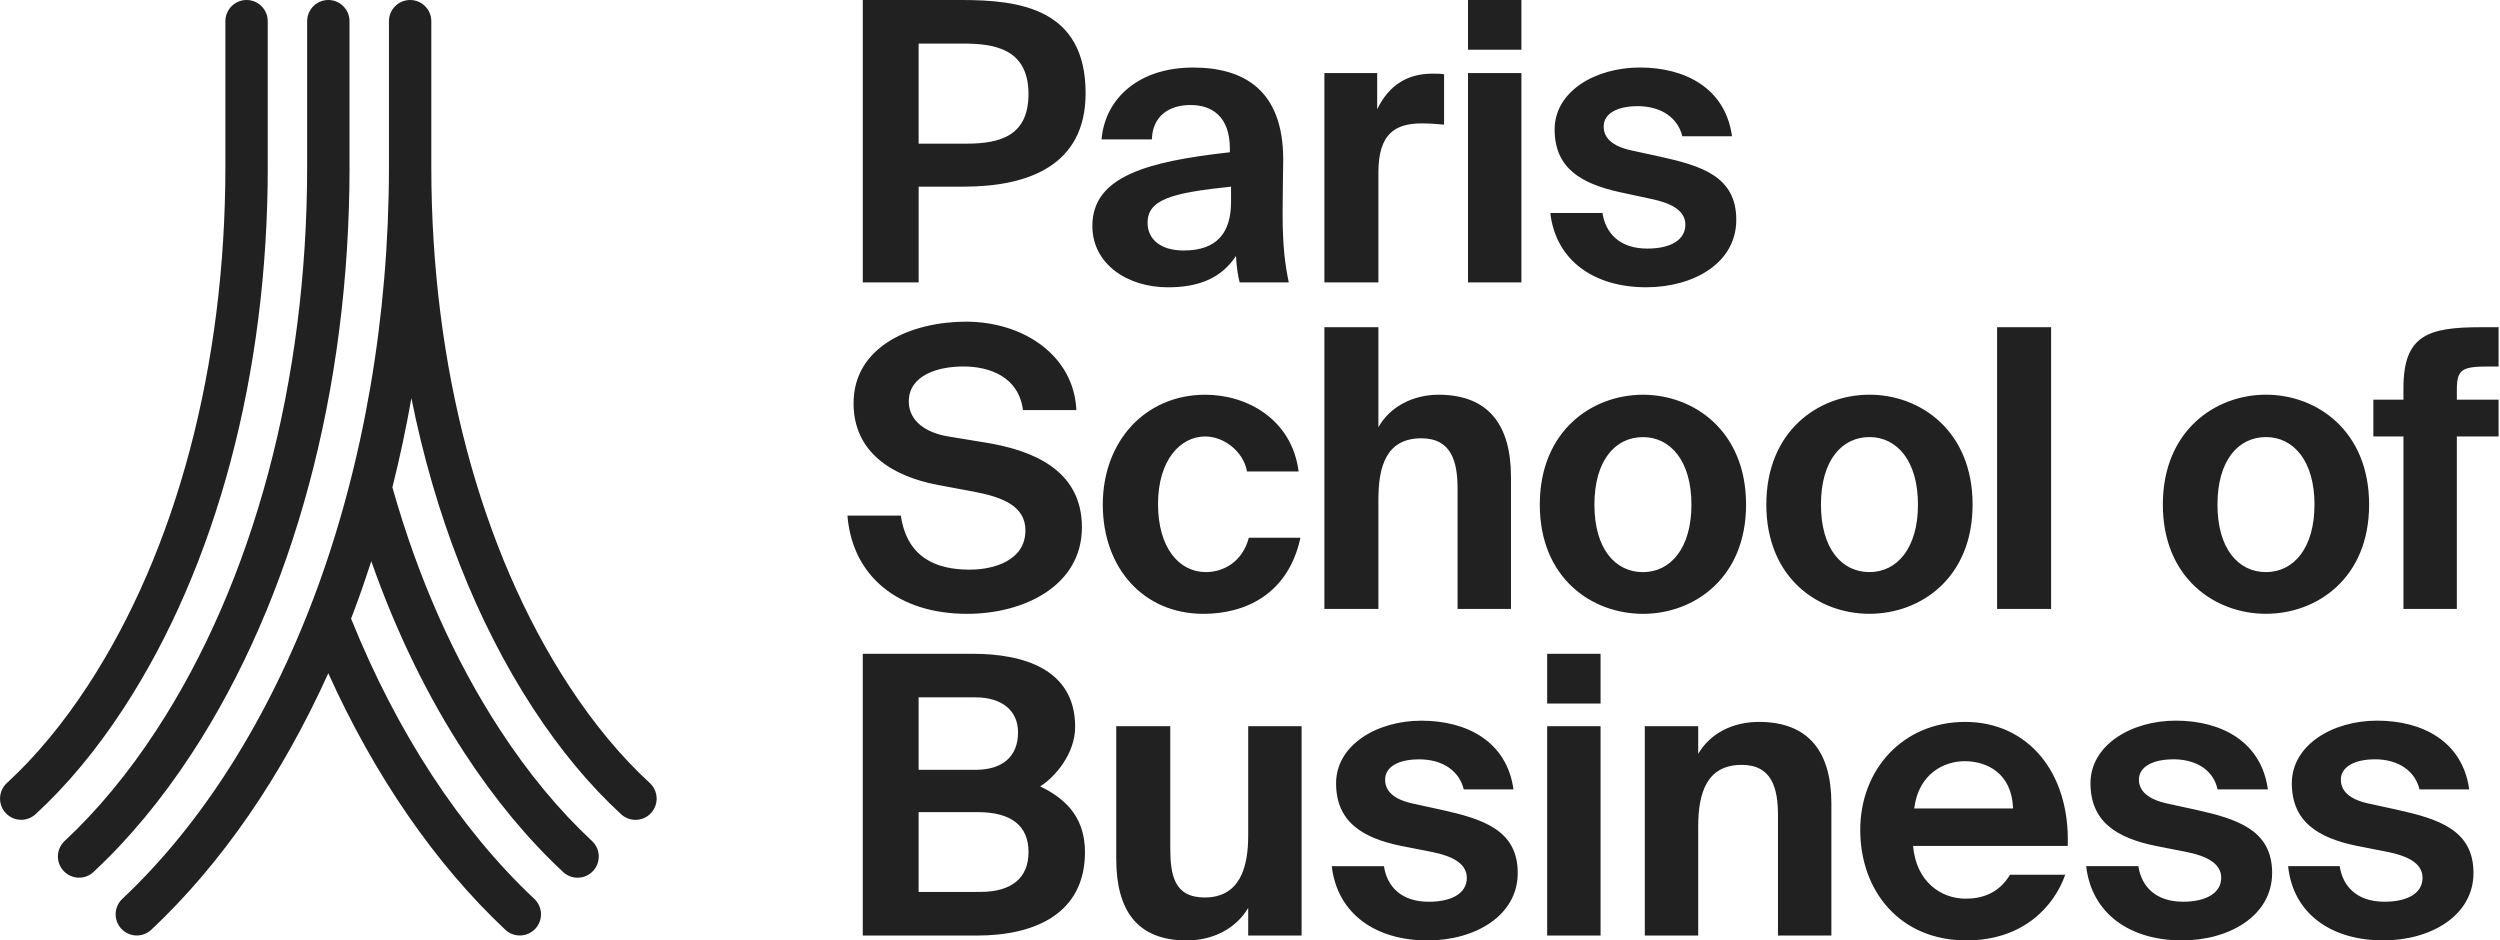 <svg width="654" height="246" viewBox="0 0 654 246" fill="none" xmlns="http://www.w3.org/2000/svg">
<g clip-path="url(#clip0_82_12)">
<path d="M592.78 103.25C606.11 103.25 619.76 112.72 619.76 131.99C619.76 151.26 606.11 160.57 592.78 160.57C579.45 160.57 565.8 151.26 565.8 131.99C565.8 112.72 579.45 103.25 592.78 103.25ZM592.78 149.66C600.01 149.66 605.47 143.4 605.47 132C605.47 120.6 600.01 114.34 592.78 114.34C585.55 114.34 580.09 120.44 580.09 132C580.09 143.56 585.55 149.66 592.78 149.66ZM489.05 103.25C502.38 103.25 516.03 112.72 516.03 131.99C516.03 151.26 502.38 160.57 489.05 160.57C475.72 160.57 462.07 151.26 462.07 131.99C462.07 112.72 475.72 103.25 489.05 103.25ZM489.05 149.66C496.28 149.66 501.74 143.4 501.74 132C501.74 120.6 496.28 114.34 489.05 114.34C481.82 114.34 476.36 120.44 476.36 132C476.36 143.56 481.82 149.66 489.05 149.66ZM621.2 198.64C616.06 198.64 612.37 200.57 612.37 203.94C612.37 206.83 614.46 209.08 619.6 210.2L626.99 211.81C637.91 214.22 647.06 217.11 647.06 228.35C647.06 239.59 635.82 246.01 623.46 246.01C609.97 246.01 599.86 239.11 598.57 226.58H612.06C612.86 231.88 616.56 235.89 623.78 235.89C629.88 235.89 633.74 233.64 633.74 229.63C633.74 225.62 629.4 223.85 624.75 222.89L616.56 221.28C606.28 219.19 599.54 214.86 599.54 204.9C599.54 194.94 610.14 188.52 621.86 188.52C633.58 188.52 644.18 193.82 645.95 206.5H632.94C631.82 201.84 627.64 198.63 621.22 198.63L621.2 198.64ZM568.53 198.64C563.23 198.64 559.54 200.57 559.54 203.94C559.54 206.83 561.79 209.08 566.93 210.2L574.32 211.81C585.24 214.22 594.39 217.11 594.39 228.35C594.39 239.59 583.15 246.01 570.79 246.01C557.3 246.01 547.19 239.11 545.74 226.58H559.39C560.19 231.88 563.89 235.89 571.11 235.89C577.05 235.89 581.07 233.64 581.07 229.63C581.07 225.62 576.73 223.85 572.08 222.89L563.89 221.28C553.61 219.19 546.87 214.86 546.87 204.9C546.87 194.94 557.47 188.52 569.19 188.52C580.91 188.52 591.51 193.82 593.28 206.5H580.11C579.15 201.84 574.97 198.63 568.55 198.63L568.53 198.64ZM514.26 235.09C518.6 235.09 522.93 233.64 525.82 228.83H540.27C537.38 237.02 529.35 246.01 514.42 246.01C496.92 246.01 486.64 233 486.64 217.11C486.64 201.22 497.88 188.85 514.1 188.85C530.32 188.85 541.56 201.86 540.92 221.29H500.46C501.26 230.6 507.69 235.1 514.27 235.1L514.26 235.09ZM500.77 211.49H526.62C526.3 202.34 519.88 199.13 513.93 199.13C508.63 199.13 501.89 202.34 500.76 211.49H500.77ZM460.14 188.85C473.31 188.85 479.09 196.88 479.09 210.21V244.73H465.12V213.26C465.12 206.19 463.51 200.09 455.65 200.09C446.34 200.09 444.25 207.64 444.25 216.31V244.73H430.28V189.97H444.25V197.2C447.46 191.74 453.4 188.85 460.15 188.85H460.14ZM404.74 171.03V184.04H418.71V171.03H404.74ZM404.74 189.98V244.74H418.71V189.98H404.74ZM371.18 198.65C365.88 198.65 362.35 200.58 362.35 203.95C362.35 206.84 364.44 209.09 369.58 210.21L376.97 211.82C387.89 214.23 397.04 217.12 397.04 228.36C397.04 239.6 385.8 246.02 373.44 246.02C359.95 246.02 349.84 239.12 348.39 226.59H362.04C362.84 231.89 366.54 235.9 373.76 235.9C379.86 235.9 383.72 233.65 383.72 229.64C383.72 225.63 379.38 223.86 374.73 222.9L366.54 221.29C356.26 219.2 349.52 214.87 349.52 204.91C349.52 194.95 360.12 188.53 371.84 188.53C383.56 188.53 394.16 193.83 395.93 206.51H382.92C381.8 201.85 377.62 198.64 371.2 198.64L371.18 198.65ZM310.48 246.02C297.31 246.02 292.01 237.99 292.01 224.66V189.98H306.14V221.61C306.14 228.84 307.1 234.78 315.13 234.78C324.28 234.78 326.53 227.07 326.53 218.56V189.98H340.5V244.74H326.53V237.51C323.32 242.97 317.22 246.02 310.47 246.02H310.48ZM225.7 171.03H254.44C267.45 171.03 281.26 174.88 281.26 190.14C281.26 197.21 275.96 203.31 272.11 205.72C277.73 208.45 283.83 212.95 283.83 222.9C283.83 238.96 270.82 244.74 255.57 244.74H225.7V171.04V171.03ZM240.31 201.38H255.24C262.14 201.38 266.32 198.01 266.32 191.58C266.32 185.8 261.98 182.43 255.24 182.43H240.31V201.38ZM240.31 233.33H256.37C264.72 233.33 269.06 229.64 269.06 222.89C269.06 216.14 264.72 212.45 255.73 212.45H240.31V233.32V233.33ZM648.97 85.6H653.63V95.88H650.9C644 95.88 642.71 96.68 642.71 101.98V104.55H653.63V114.18H642.71V159.3H628.74V114.18H620.87V104.55H628.74V101.5C628.74 87.69 635.16 85.6 648.97 85.6ZM522.44 85.6V159.3H536.57V85.6H522.44ZM429.79 103.26C443.12 103.26 456.77 112.73 456.77 132C456.77 151.27 443.12 160.58 429.79 160.58C416.46 160.58 402.81 151.27 402.81 132C402.81 112.73 416.46 103.26 429.79 103.26ZM429.79 149.67C437.02 149.67 442.48 143.41 442.48 132.01C442.48 120.61 437.02 114.35 429.79 114.35C422.56 114.35 417.1 120.45 417.1 132.01C417.1 143.57 422.56 149.67 429.79 149.67ZM376.32 103.26C389.49 103.26 395.27 111.29 395.27 124.78V159.3H381.3V127.83C381.3 120.76 379.69 114.66 371.83 114.66C362.52 114.66 360.59 122.21 360.59 130.72V159.3H346.46V85.6H360.59V111.77C363.64 106.31 369.74 103.26 376.33 103.26H376.32ZM339.71 123.33H326.22C325.26 118.03 320.12 114.18 315.3 114.18C308.72 114.18 302.94 120.44 302.94 131.84C302.94 143.24 308.4 149.66 315.46 149.66C319.8 149.66 324.93 147.25 326.7 140.67H340.19C336.98 155.6 325.58 160.58 314.82 160.58C299.08 160.58 288.49 148.54 288.49 132C288.49 115.46 299.57 103.26 315.31 103.26C326.23 103.26 337.95 109.68 339.72 123.33H339.71ZM223.29 105.51C223.29 90.42 238.71 84.15 252.68 84.15C267.93 84.15 280.94 93.14 281.58 107.27H267.61C266.49 98.6 258.94 95.87 252.03 95.87C245.12 95.87 237.74 98.28 237.74 105.02C237.74 110.16 242.24 113.21 248.02 114.17L257.82 115.78C269.7 117.71 283.03 122.68 283.03 137.94C283.03 153.2 267.94 160.58 253 160.58C235.02 160.58 222.97 150.78 221.69 134.89H235.66C237.27 145.81 244.81 149.02 253.64 149.02C260.06 149.02 268.25 146.61 268.25 138.74C268.25 132.48 262.47 130.07 254.76 128.62L245.29 126.85C233.41 124.6 223.29 118.34 223.29 105.49V105.51ZM428.35 27.78C423.05 27.78 419.52 29.71 419.52 33.08C419.52 35.97 421.61 38.22 426.75 39.34L434.14 40.95C445.06 43.36 454.21 46.09 454.21 57.49C454.21 68.89 442.97 75.15 430.61 75.15C417.12 75.15 407.01 68.25 405.56 55.72H419.21C420.01 61.02 423.71 65.03 430.93 65.03C437.03 65.03 440.89 62.78 440.89 58.77C440.89 54.76 436.55 52.99 431.9 52.03L423.71 50.26C413.43 48.01 406.69 43.84 406.69 33.88C406.69 23.92 417.29 17.66 429.01 17.66C440.73 17.66 451.33 22.96 453.1 35.64H440.09C438.97 30.98 434.79 27.77 428.37 27.77L428.35 27.78ZM384.03 0V13.01H398V0H384.03ZM384.03 19.11V73.87H398V19.11H384.03ZM371.99 32.28C365.09 32.28 360.59 34.85 360.59 45.13V73.87H346.46V19.11H360.27V28.58C363.48 22 368.46 19.27 374.72 19.27C375.68 19.27 376.97 19.27 377.77 19.43V32.6C375.84 32.44 374.08 32.28 371.99 32.28ZM285.76 59.1C285.76 46.09 300.21 42.24 321.73 39.83V38.87C321.73 30.52 317.07 27.47 311.45 27.47C305.83 27.47 301.49 30.36 301.33 36.46H288.16C289.12 25.54 298.12 17.67 312.09 17.67C325.1 17.67 335.69 23.29 335.69 41.76C335.69 43.53 335.53 50.75 335.53 55.73C335.53 64.4 336.17 69.22 337.14 73.87H324.29C323.81 72.1 323.49 69.7 323.33 66.97C319.48 72.75 313.7 75.16 305.51 75.16C294.91 75.16 285.76 69.06 285.76 59.1ZM300.21 58.3C300.21 62.31 303.26 65.53 309.68 65.53C318.35 65.53 322.04 60.87 322.04 52.84V48.83C306.46 50.44 300.2 52.2 300.2 58.3H300.21ZM283.99 24.42C283.99 43.37 268.9 48.83 252.04 48.83H240.32V73.88H225.71V0H251.56C266.81 0 284 2.25 284 24.41L283.99 24.42ZM240.31 11.41V37.58H252.83C261.98 37.58 269.05 35.33 269.05 24.57C269.05 12.53 259.74 11.4 251.87 11.4H240.31V11.41ZM91.43 43.62V5.54C91.43 4.071 90.846 2.662 89.807 1.623C88.768 0.584 87.359 0 85.89 0C84.421 0 83.011 0.584 81.972 1.623C80.934 2.662 80.35 4.071 80.35 5.54V43.62C80.35 99.73 66.34 152.08 40.91 191.02C33.58 202.25 25.5 212 16.91 220C16.377 220.495 15.947 221.091 15.644 221.753C15.341 222.415 15.172 223.13 15.146 223.857C15.12 224.584 15.238 225.309 15.492 225.991C15.747 226.673 16.134 227.298 16.63 227.83C17.148 228.389 17.777 228.834 18.475 229.139C19.174 229.443 19.928 229.6 20.69 229.6C22.04 229.6 23.4 229.11 24.46 228.11C33.71 219.5 42.37 209.06 50.19 197.08C76.79 156.35 91.44 101.85 91.44 43.61L91.43 43.62Z" fill="#212121"/>
<path d="M70.04 43.62V5.54C70.04 4.071 69.456 2.662 68.417 1.623C67.378 0.584 65.969 0 64.5 0C63.031 0 61.622 0.584 60.583 1.623C59.544 2.662 58.96 4.071 58.96 5.54V43.62C58.96 95.62 46.19 143.82 23 179.32C16.44 189.36 9.31 197.94 1.8 204.84C0.719 205.835 0.077 207.219 0.015 208.687C-0.047 210.155 0.477 211.587 1.47 212.67C1.988 213.235 2.619 213.686 3.322 213.995C4.024 214.303 4.783 214.461 5.55 214.46C6.89 214.46 8.23 213.98 9.3 213C17.49 205.48 25.22 196.19 32.28 185.38C56.63 148.09 70.05 97.75 70.05 43.62H70.04ZM169.99 204.84C162.48 197.95 155.35 189.36 148.79 179.32C125.6 143.82 112.83 95.62 112.83 43.62V5.54C112.83 4.071 112.246 2.662 111.207 1.623C110.168 0.584 108.759 0 107.29 0C105.821 0 104.412 0.584 103.373 1.623C102.334 2.662 101.75 4.071 101.75 5.54V43.62C101.75 82.92 95.07 121.57 82.44 155.4C70.26 188.01 52.82 215.59 32 235.14C30.93 236.146 30.302 237.535 30.255 239.003C30.208 240.471 30.746 241.898 31.75 242.97C32.248 243.501 32.845 243.929 33.508 244.229C34.17 244.529 34.886 244.695 35.613 244.718C36.34 244.741 37.065 244.621 37.746 244.364C38.426 244.107 39.05 243.718 39.58 243.22C57.92 226 73.73 203.03 85.88 176.12C98.03 203.02 113.89 226.04 132.19 243.22C133.214 244.188 134.571 244.725 135.98 244.72C137.46 244.72 138.93 244.13 140.02 242.97C140.519 242.44 140.909 241.817 141.167 241.136C141.425 240.456 141.546 239.731 141.523 239.003C141.499 238.275 141.333 237.56 141.032 236.897C140.731 236.234 140.302 235.637 139.77 235.14C120.38 216.93 103.84 191.61 91.84 161.83C92.17 160.98 92.49 160.14 92.81 159.28C94.34 155.19 95.77 151.03 97.13 146.81C103.59 165.22 111.78 182.08 121.59 197.09C129.41 209.07 138.07 219.51 147.32 228.12C148.39 229.11 149.74 229.61 151.09 229.61C152.58 229.61 154.06 229.02 155.15 227.84C155.646 227.308 156.033 226.683 156.288 226.001C156.542 225.319 156.66 224.594 156.634 223.867C156.608 223.14 156.439 222.425 156.136 221.763C155.833 221.101 155.403 220.505 154.87 220.01C146.28 212.01 138.2 202.26 130.87 191.03C118.85 172.63 109.37 151.26 102.65 127.49C104.57 119.85 106.23 112.06 107.62 104.15C113.75 134.72 124.57 162.51 139.51 185.39C146.57 196.2 154.3 205.49 162.49 213.01C163.55 213.99 164.9 214.47 166.24 214.47C167.74 214.47 169.23 213.87 170.32 212.68C171.313 211.597 171.837 210.165 171.775 208.697C171.713 207.229 171.071 205.845 169.99 204.85V204.84Z" fill="#212121"/>
</g>
<defs>
<clipPath id="clip0_82_12">
<rect width="653.64" height="246" fill="white"/>
</clipPath>
</defs>
</svg>
